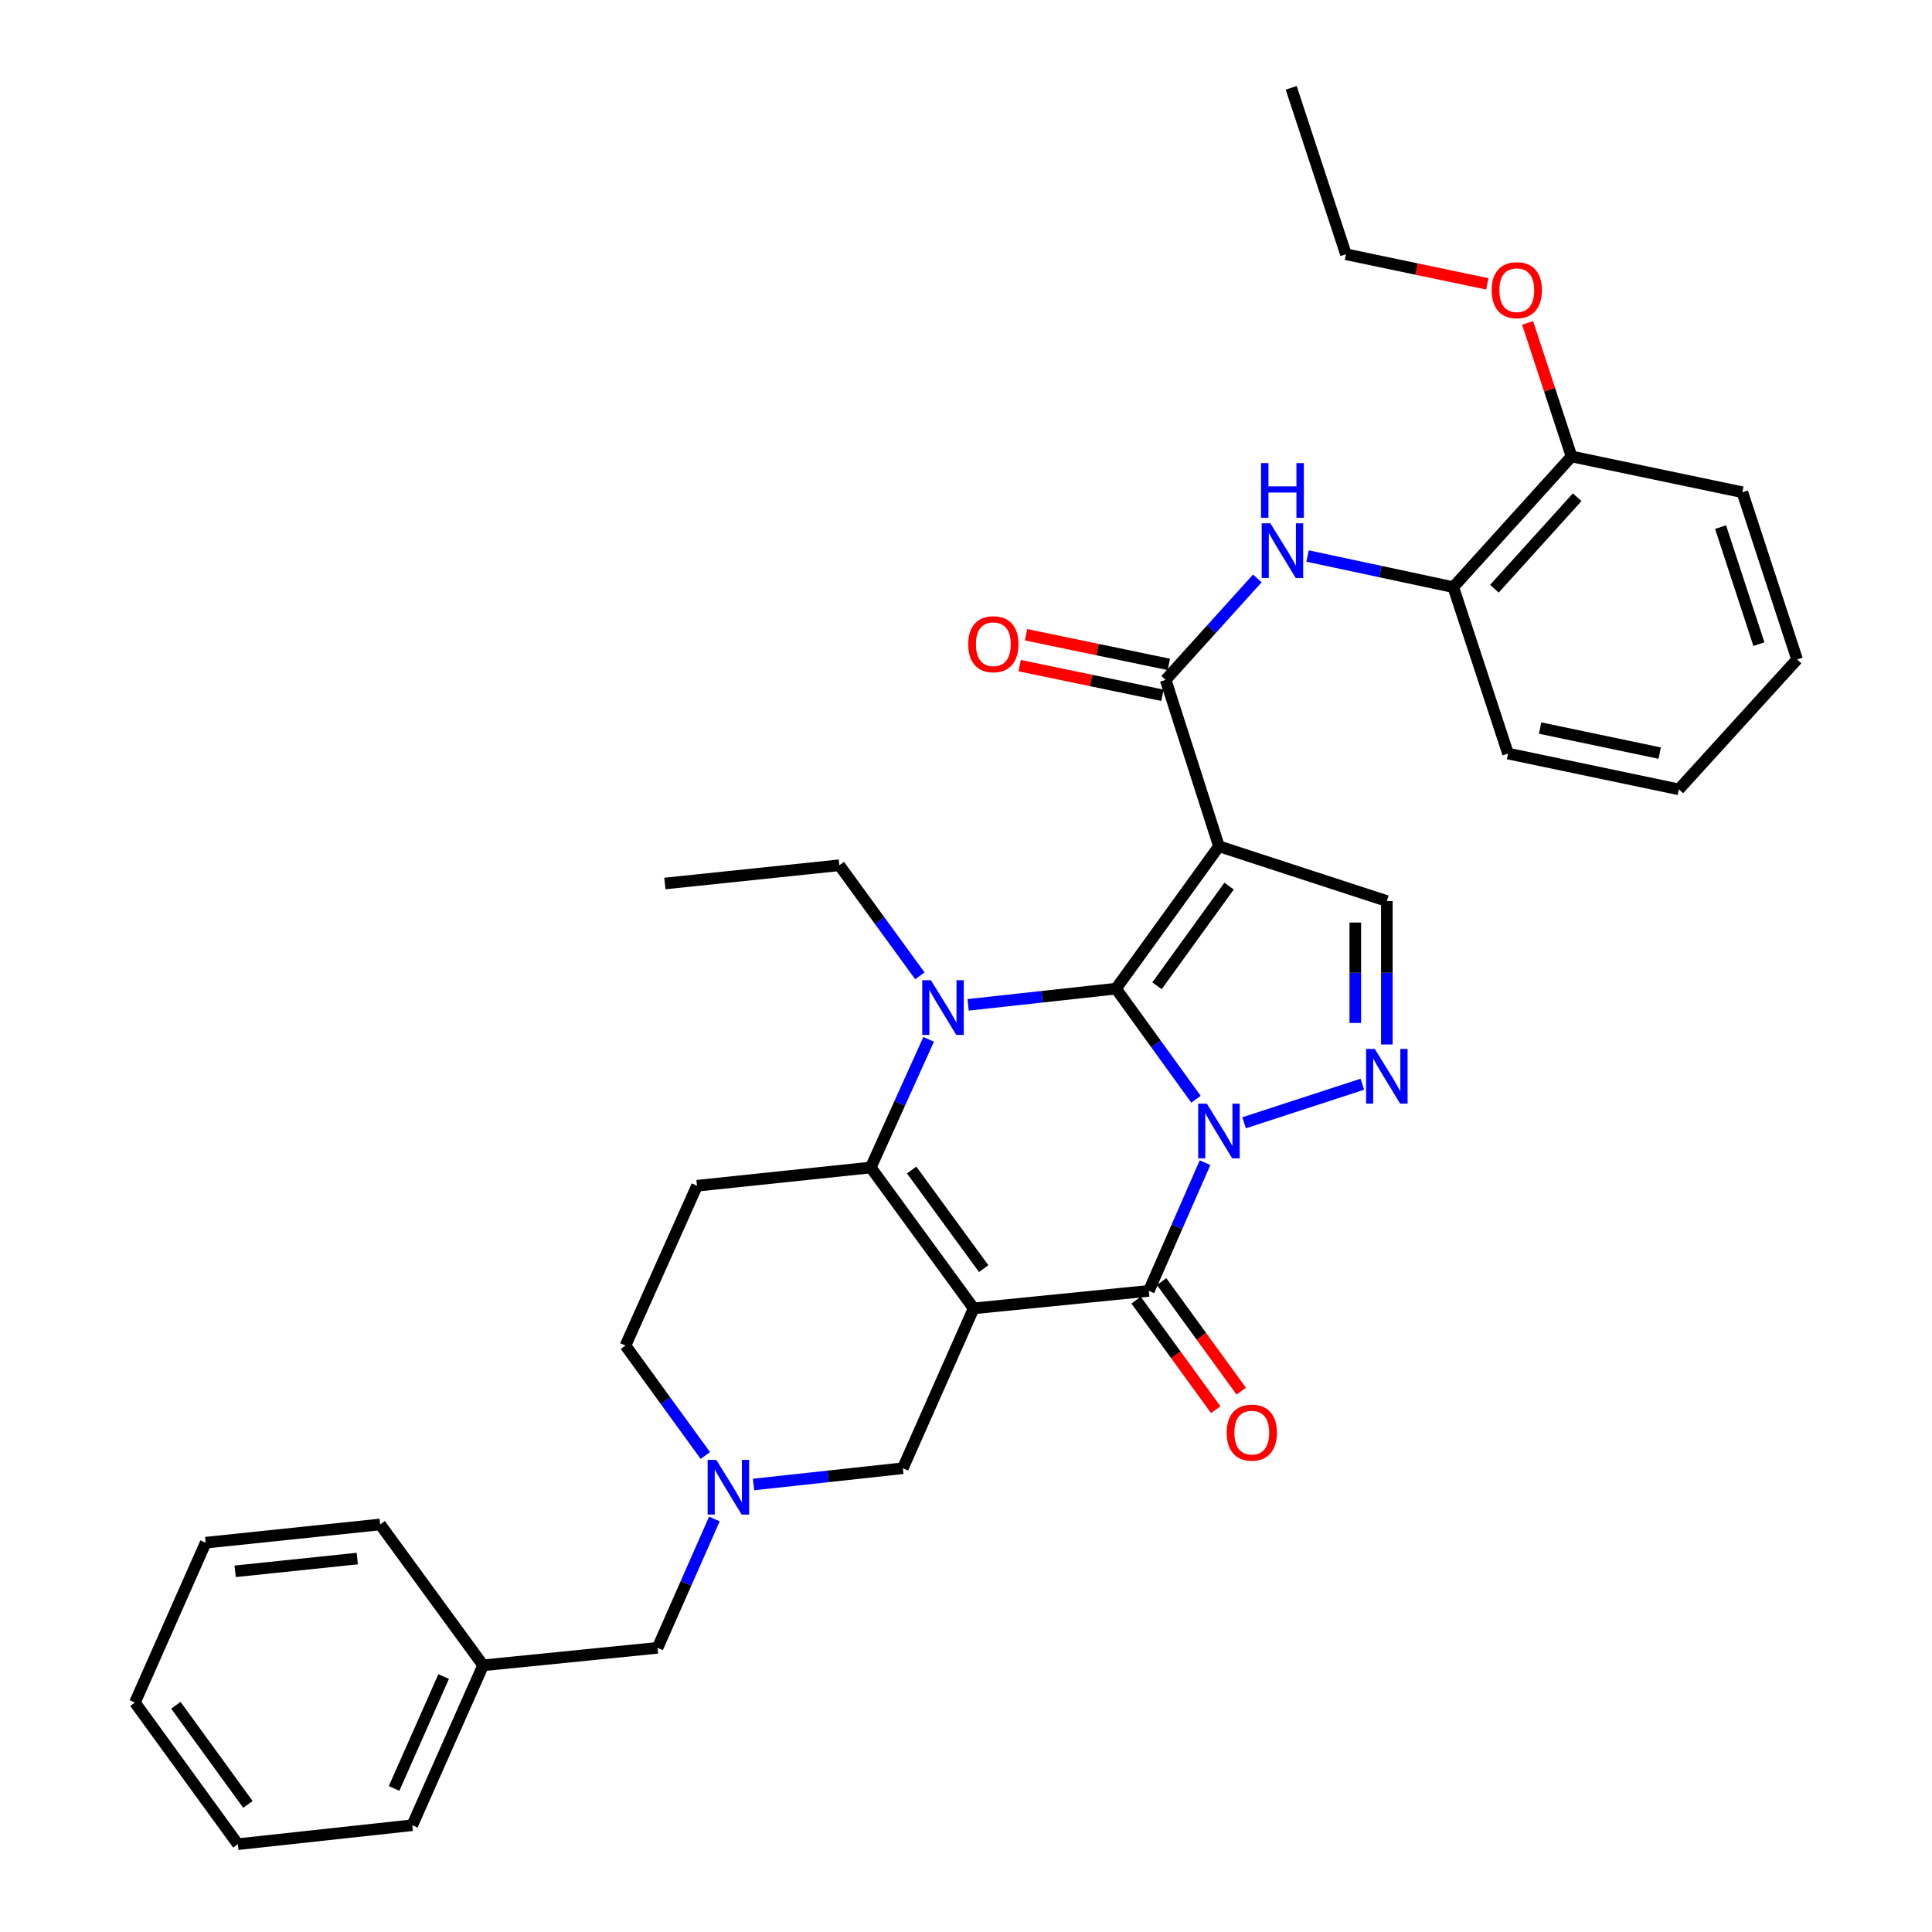 <?xml version='1.0' encoding='iso-8859-1'?>
<svg version='1.1' baseProfile='full'
              xmlns='http://www.w3.org/2000/svg'
                      xmlns:rdkit='http://www.rdkit.org/xml'
                      xmlns:xlink='http://www.w3.org/1999/xlink'
                  xml:space='preserve'
width='1000px' height='1000px' viewBox='0 0 1000 1000'>
<!-- END OF HEADER -->
<rect style='opacity:1.0;fill:#FFFFFF;stroke:none' width='1000' height='1000' x='0' y='0'> </rect>
<path class='bond-0' d='M 619.039,568.967 L 598.342,540.343' style='fill:none;fill-rule:evenodd;stroke:#0000FF;stroke-width:6px;stroke-linecap:butt;stroke-linejoin:miter;stroke-opacity:1' />
<path class='bond-0' d='M 598.342,540.343 L 577.646,511.718' style='fill:none;fill-rule:evenodd;stroke:#000000;stroke-width:6px;stroke-linecap:butt;stroke-linejoin:miter;stroke-opacity:1' />
<path class='bond-3' d='M 623.722,601.819 L 609.182,634.981' style='fill:none;fill-rule:evenodd;stroke:#0000FF;stroke-width:6px;stroke-linecap:butt;stroke-linejoin:miter;stroke-opacity:1' />
<path class='bond-3' d='M 609.182,634.981 L 594.642,668.143' style='fill:none;fill-rule:evenodd;stroke:#000000;stroke-width:6px;stroke-linecap:butt;stroke-linejoin:miter;stroke-opacity:1' />
<path class='bond-6' d='M 643.946,581.152 L 705.144,561.194' style='fill:none;fill-rule:evenodd;stroke:#0000FF;stroke-width:6px;stroke-linecap:butt;stroke-linejoin:miter;stroke-opacity:1' />
<path class='bond-2' d='M 577.646,511.718 L 539.369,515.913' style='fill:none;fill-rule:evenodd;stroke:#000000;stroke-width:6px;stroke-linecap:butt;stroke-linejoin:miter;stroke-opacity:1' />
<path class='bond-2' d='M 539.369,515.913 L 501.093,520.108' style='fill:none;fill-rule:evenodd;stroke:#0000FF;stroke-width:6px;stroke-linecap:butt;stroke-linejoin:miter;stroke-opacity:1' />
<path class='bond-4' d='M 577.646,511.718 L 630.921,438.036' style='fill:none;fill-rule:evenodd;stroke:#000000;stroke-width:6px;stroke-linecap:butt;stroke-linejoin:miter;stroke-opacity:1' />
<path class='bond-4' d='M 598.866,510.231 L 636.159,458.654' style='fill:none;fill-rule:evenodd;stroke:#000000;stroke-width:6px;stroke-linecap:butt;stroke-linejoin:miter;stroke-opacity:1' />
<path class='bond-1' d='M 503.963,677.213 L 594.642,668.143' style='fill:none;fill-rule:evenodd;stroke:#000000;stroke-width:6px;stroke-linecap:butt;stroke-linejoin:miter;stroke-opacity:1' />
<path class='bond-5' d='M 503.963,677.213 L 450.697,604.292' style='fill:none;fill-rule:evenodd;stroke:#000000;stroke-width:6px;stroke-linecap:butt;stroke-linejoin:miter;stroke-opacity:1' />
<path class='bond-5' d='M 509.156,656.645 L 471.87,605.601' style='fill:none;fill-rule:evenodd;stroke:#000000;stroke-width:6px;stroke-linecap:butt;stroke-linejoin:miter;stroke-opacity:1' />
<path class='bond-12' d='M 503.963,677.213 L 467.313,759.955' style='fill:none;fill-rule:evenodd;stroke:#000000;stroke-width:6px;stroke-linecap:butt;stroke-linejoin:miter;stroke-opacity:1' />
<path class='bond-19' d='M 476.128,505.093 L 455.286,476.476' style='fill:none;fill-rule:evenodd;stroke:#0000FF;stroke-width:6px;stroke-linecap:butt;stroke-linejoin:miter;stroke-opacity:1' />
<path class='bond-19' d='M 455.286,476.476 L 434.444,447.858' style='fill:none;fill-rule:evenodd;stroke:#000000;stroke-width:6px;stroke-linecap:butt;stroke-linejoin:miter;stroke-opacity:1' />
<path class='bond-35' d='M 480.675,537.962 L 465.686,571.127' style='fill:none;fill-rule:evenodd;stroke:#0000FF;stroke-width:6px;stroke-linecap:butt;stroke-linejoin:miter;stroke-opacity:1' />
<path class='bond-35' d='M 465.686,571.127 L 450.697,604.292' style='fill:none;fill-rule:evenodd;stroke:#000000;stroke-width:6px;stroke-linecap:butt;stroke-linejoin:miter;stroke-opacity:1' />
<path class='bond-14' d='M 588.04,672.942 L 608.654,701.3' style='fill:none;fill-rule:evenodd;stroke:#000000;stroke-width:6px;stroke-linecap:butt;stroke-linejoin:miter;stroke-opacity:1' />
<path class='bond-14' d='M 608.654,701.3 L 629.268,729.658' style='fill:none;fill-rule:evenodd;stroke:#FF0000;stroke-width:6px;stroke-linecap:butt;stroke-linejoin:miter;stroke-opacity:1' />
<path class='bond-14' d='M 601.245,663.343 L 621.859,691.701' style='fill:none;fill-rule:evenodd;stroke:#000000;stroke-width:6px;stroke-linecap:butt;stroke-linejoin:miter;stroke-opacity:1' />
<path class='bond-14' d='M 621.859,691.701 L 642.473,720.059' style='fill:none;fill-rule:evenodd;stroke:#FF0000;stroke-width:6px;stroke-linecap:butt;stroke-linejoin:miter;stroke-opacity:1' />
<path class='bond-7' d='M 630.921,438.036 L 603.34,351.892' style='fill:none;fill-rule:evenodd;stroke:#000000;stroke-width:6px;stroke-linecap:butt;stroke-linejoin:miter;stroke-opacity:1' />
<path class='bond-34' d='M 630.921,438.036 L 717.827,466.379' style='fill:none;fill-rule:evenodd;stroke:#000000;stroke-width:6px;stroke-linecap:butt;stroke-linejoin:miter;stroke-opacity:1' />
<path class='bond-10' d='M 450.697,604.292 L 360.771,613.734' style='fill:none;fill-rule:evenodd;stroke:#000000;stroke-width:6px;stroke-linecap:butt;stroke-linejoin:miter;stroke-opacity:1' />
<path class='bond-8' d='M 717.827,540.63 L 717.827,503.505' style='fill:none;fill-rule:evenodd;stroke:#0000FF;stroke-width:6px;stroke-linecap:butt;stroke-linejoin:miter;stroke-opacity:1' />
<path class='bond-8' d='M 717.827,503.505 L 717.827,466.379' style='fill:none;fill-rule:evenodd;stroke:#000000;stroke-width:6px;stroke-linecap:butt;stroke-linejoin:miter;stroke-opacity:1' />
<path class='bond-8' d='M 701.501,529.493 L 701.501,503.505' style='fill:none;fill-rule:evenodd;stroke:#0000FF;stroke-width:6px;stroke-linecap:butt;stroke-linejoin:miter;stroke-opacity:1' />
<path class='bond-8' d='M 701.501,503.505 L 701.501,477.516' style='fill:none;fill-rule:evenodd;stroke:#000000;stroke-width:6px;stroke-linecap:butt;stroke-linejoin:miter;stroke-opacity:1' />
<path class='bond-9' d='M 603.34,351.892 L 627.068,325.64' style='fill:none;fill-rule:evenodd;stroke:#000000;stroke-width:6px;stroke-linecap:butt;stroke-linejoin:miter;stroke-opacity:1' />
<path class='bond-9' d='M 627.068,325.64 L 650.796,299.388' style='fill:none;fill-rule:evenodd;stroke:#0000FF;stroke-width:6px;stroke-linecap:butt;stroke-linejoin:miter;stroke-opacity:1' />
<path class='bond-15' d='M 605.001,343.9 L 568.048,336.222' style='fill:none;fill-rule:evenodd;stroke:#000000;stroke-width:6px;stroke-linecap:butt;stroke-linejoin:miter;stroke-opacity:1' />
<path class='bond-15' d='M 568.048,336.222 L 531.095,328.545' style='fill:none;fill-rule:evenodd;stroke:#FF0000;stroke-width:6px;stroke-linecap:butt;stroke-linejoin:miter;stroke-opacity:1' />
<path class='bond-15' d='M 601.679,359.884 L 564.727,352.206' style='fill:none;fill-rule:evenodd;stroke:#000000;stroke-width:6px;stroke-linecap:butt;stroke-linejoin:miter;stroke-opacity:1' />
<path class='bond-15' d='M 564.727,352.206 L 527.774,344.529' style='fill:none;fill-rule:evenodd;stroke:#FF0000;stroke-width:6px;stroke-linecap:butt;stroke-linejoin:miter;stroke-opacity:1' />
<path class='bond-13' d='M 676.79,287.79 L 714.504,295.847' style='fill:none;fill-rule:evenodd;stroke:#0000FF;stroke-width:6px;stroke-linecap:butt;stroke-linejoin:miter;stroke-opacity:1' />
<path class='bond-13' d='M 714.504,295.847 L 752.219,303.904' style='fill:none;fill-rule:evenodd;stroke:#000000;stroke-width:6px;stroke-linecap:butt;stroke-linejoin:miter;stroke-opacity:1' />
<path class='bond-36' d='M 360.771,613.734 L 323.74,696.477' style='fill:none;fill-rule:evenodd;stroke:#000000;stroke-width:6px;stroke-linecap:butt;stroke-linejoin:miter;stroke-opacity:1' />
<path class='bond-11' d='M 390.026,768.37 L 428.669,764.163' style='fill:none;fill-rule:evenodd;stroke:#0000FF;stroke-width:6px;stroke-linecap:butt;stroke-linejoin:miter;stroke-opacity:1' />
<path class='bond-11' d='M 428.669,764.163 L 467.313,759.955' style='fill:none;fill-rule:evenodd;stroke:#000000;stroke-width:6px;stroke-linecap:butt;stroke-linejoin:miter;stroke-opacity:1' />
<path class='bond-16' d='M 365.078,753.361 L 344.409,724.919' style='fill:none;fill-rule:evenodd;stroke:#0000FF;stroke-width:6px;stroke-linecap:butt;stroke-linejoin:miter;stroke-opacity:1' />
<path class='bond-16' d='M 344.409,724.919 L 323.74,696.477' style='fill:none;fill-rule:evenodd;stroke:#000000;stroke-width:6px;stroke-linecap:butt;stroke-linejoin:miter;stroke-opacity:1' />
<path class='bond-18' d='M 369.768,786.218 L 355.062,819.564' style='fill:none;fill-rule:evenodd;stroke:#0000FF;stroke-width:6px;stroke-linecap:butt;stroke-linejoin:miter;stroke-opacity:1' />
<path class='bond-18' d='M 355.062,819.564 L 340.355,852.911' style='fill:none;fill-rule:evenodd;stroke:#000000;stroke-width:6px;stroke-linecap:butt;stroke-linejoin:miter;stroke-opacity:1' />
<path class='bond-17' d='M 752.219,303.904 L 813.421,236.263' style='fill:none;fill-rule:evenodd;stroke:#000000;stroke-width:6px;stroke-linecap:butt;stroke-linejoin:miter;stroke-opacity:1' />
<path class='bond-17' d='M 773.505,304.711 L 816.346,257.362' style='fill:none;fill-rule:evenodd;stroke:#000000;stroke-width:6px;stroke-linecap:butt;stroke-linejoin:miter;stroke-opacity:1' />
<path class='bond-22' d='M 752.219,303.904 L 780.553,390.039' style='fill:none;fill-rule:evenodd;stroke:#000000;stroke-width:6px;stroke-linecap:butt;stroke-linejoin:miter;stroke-opacity:1' />
<path class='bond-21' d='M 813.421,236.263 L 802.054,201.704' style='fill:none;fill-rule:evenodd;stroke:#000000;stroke-width:6px;stroke-linecap:butt;stroke-linejoin:miter;stroke-opacity:1' />
<path class='bond-21' d='M 802.054,201.704 L 790.688,167.146' style='fill:none;fill-rule:evenodd;stroke:#FF0000;stroke-width:6px;stroke-linecap:butt;stroke-linejoin:miter;stroke-opacity:1' />
<path class='bond-23' d='M 813.421,236.263 L 901.832,254.774' style='fill:none;fill-rule:evenodd;stroke:#000000;stroke-width:6px;stroke-linecap:butt;stroke-linejoin:miter;stroke-opacity:1' />
<path class='bond-20' d='M 340.355,852.911 L 250.058,861.971' style='fill:none;fill-rule:evenodd;stroke:#000000;stroke-width:6px;stroke-linecap:butt;stroke-linejoin:miter;stroke-opacity:1' />
<path class='bond-27' d='M 434.444,447.858 L 344.137,457.3' style='fill:none;fill-rule:evenodd;stroke:#000000;stroke-width:6px;stroke-linecap:butt;stroke-linejoin:miter;stroke-opacity:1' />
<path class='bond-25' d='M 250.058,861.971 L 213.398,944.732' style='fill:none;fill-rule:evenodd;stroke:#000000;stroke-width:6px;stroke-linecap:butt;stroke-linejoin:miter;stroke-opacity:1' />
<path class='bond-25' d='M 229.632,867.773 L 203.97,925.706' style='fill:none;fill-rule:evenodd;stroke:#000000;stroke-width:6px;stroke-linecap:butt;stroke-linejoin:miter;stroke-opacity:1' />
<path class='bond-26' d='M 250.058,861.971 L 196.773,789.051' style='fill:none;fill-rule:evenodd;stroke:#000000;stroke-width:6px;stroke-linecap:butt;stroke-linejoin:miter;stroke-opacity:1' />
<path class='bond-24' d='M 769.829,146.925 L 733.243,139.266' style='fill:none;fill-rule:evenodd;stroke:#FF0000;stroke-width:6px;stroke-linecap:butt;stroke-linejoin:miter;stroke-opacity:1' />
<path class='bond-24' d='M 733.243,139.266 L 696.658,131.607' style='fill:none;fill-rule:evenodd;stroke:#000000;stroke-width:6px;stroke-linecap:butt;stroke-linejoin:miter;stroke-opacity:1' />
<path class='bond-29' d='M 780.553,390.039 L 868.964,408.568' style='fill:none;fill-rule:evenodd;stroke:#000000;stroke-width:6px;stroke-linecap:butt;stroke-linejoin:miter;stroke-opacity:1' />
<path class='bond-29' d='M 797.163,376.84 L 859.051,389.811' style='fill:none;fill-rule:evenodd;stroke:#000000;stroke-width:6px;stroke-linecap:butt;stroke-linejoin:miter;stroke-opacity:1' />
<path class='bond-37' d='M 901.832,254.774 L 930.166,341.308' style='fill:none;fill-rule:evenodd;stroke:#000000;stroke-width:6px;stroke-linecap:butt;stroke-linejoin:miter;stroke-opacity:1' />
<path class='bond-37' d='M 890.568,272.834 L 910.401,333.408' style='fill:none;fill-rule:evenodd;stroke:#000000;stroke-width:6px;stroke-linecap:butt;stroke-linejoin:miter;stroke-opacity:1' />
<path class='bond-28' d='M 696.658,131.607 L 668.324,45.455' style='fill:none;fill-rule:evenodd;stroke:#000000;stroke-width:6px;stroke-linecap:butt;stroke-linejoin:miter;stroke-opacity:1' />
<path class='bond-32' d='M 213.398,944.732 L 123.1,954.545' style='fill:none;fill-rule:evenodd;stroke:#000000;stroke-width:6px;stroke-linecap:butt;stroke-linejoin:miter;stroke-opacity:1' />
<path class='bond-31' d='M 196.773,789.051 L 106.466,798.492' style='fill:none;fill-rule:evenodd;stroke:#000000;stroke-width:6px;stroke-linecap:butt;stroke-linejoin:miter;stroke-opacity:1' />
<path class='bond-31' d='M 184.925,806.704 L 121.71,813.313' style='fill:none;fill-rule:evenodd;stroke:#000000;stroke-width:6px;stroke-linecap:butt;stroke-linejoin:miter;stroke-opacity:1' />
<path class='bond-30' d='M 868.964,408.568 L 930.166,341.308' style='fill:none;fill-rule:evenodd;stroke:#000000;stroke-width:6px;stroke-linecap:butt;stroke-linejoin:miter;stroke-opacity:1' />
<path class='bond-33' d='M 106.466,798.492 L 69.834,881.244' style='fill:none;fill-rule:evenodd;stroke:#000000;stroke-width:6px;stroke-linecap:butt;stroke-linejoin:miter;stroke-opacity:1' />
<path class='bond-38' d='M 123.1,954.545 L 69.834,881.244' style='fill:none;fill-rule:evenodd;stroke:#000000;stroke-width:6px;stroke-linecap:butt;stroke-linejoin:miter;stroke-opacity:1' />
<path class='bond-38' d='M 128.317,933.953 L 91.031,882.642' style='fill:none;fill-rule:evenodd;stroke:#000000;stroke-width:6px;stroke-linecap:butt;stroke-linejoin:miter;stroke-opacity:1' />
<path  class='atom-0' d='M 624.661 571.24
L 633.941 586.24
Q 634.861 587.72, 636.341 590.4
Q 637.821 593.08, 637.901 593.24
L 637.901 571.24
L 641.661 571.24
L 641.661 599.56
L 637.781 599.56
L 627.821 583.16
Q 626.661 581.24, 625.421 579.04
Q 624.221 576.84, 623.861 576.16
L 623.861 599.56
L 620.181 599.56
L 620.181 571.24
L 624.661 571.24
' fill='#0000FF'/>
<path  class='atom-3' d='M 481.841 507.371
L 491.121 522.371
Q 492.041 523.851, 493.521 526.531
Q 495.001 529.211, 495.081 529.371
L 495.081 507.371
L 498.841 507.371
L 498.841 535.691
L 494.961 535.691
L 485.001 519.291
Q 483.841 517.371, 482.601 515.171
Q 481.401 512.971, 481.041 512.291
L 481.041 535.691
L 477.361 535.691
L 477.361 507.371
L 481.841 507.371
' fill='#0000FF'/>
<path  class='atom-7' d='M 711.567 542.897
L 720.847 557.897
Q 721.767 559.377, 723.247 562.057
Q 724.727 564.737, 724.807 564.897
L 724.807 542.897
L 728.567 542.897
L 728.567 571.217
L 724.687 571.217
L 714.727 554.817
Q 713.567 552.897, 712.327 550.697
Q 711.127 548.497, 710.767 547.817
L 710.767 571.217
L 707.087 571.217
L 707.087 542.897
L 711.567 542.897
' fill='#0000FF'/>
<path  class='atom-10' d='M 657.529 270.852
L 666.809 285.852
Q 667.729 287.332, 669.209 290.012
Q 670.689 292.692, 670.769 292.852
L 670.769 270.852
L 674.529 270.852
L 674.529 299.172
L 670.649 299.172
L 660.689 282.772
Q 659.529 280.852, 658.289 278.652
Q 657.089 276.452, 656.729 275.772
L 656.729 299.172
L 653.049 299.172
L 653.049 270.852
L 657.529 270.852
' fill='#0000FF'/>
<path  class='atom-10' d='M 652.709 239.7
L 656.549 239.7
L 656.549 251.74
L 671.029 251.74
L 671.029 239.7
L 674.869 239.7
L 674.869 268.02
L 671.029 268.02
L 671.029 254.94
L 656.549 254.94
L 656.549 268.02
L 652.709 268.02
L 652.709 239.7
' fill='#0000FF'/>
<path  class='atom-12' d='M 370.755 755.627
L 380.035 770.627
Q 380.955 772.107, 382.435 774.787
Q 383.915 777.467, 383.995 777.627
L 383.995 755.627
L 387.755 755.627
L 387.755 783.947
L 383.875 783.947
L 373.915 767.547
Q 372.755 765.627, 371.515 763.427
Q 370.315 761.227, 369.955 760.547
L 369.955 783.947
L 366.275 783.947
L 366.275 755.627
L 370.755 755.627
' fill='#0000FF'/>
<path  class='atom-15' d='M 634.927 741.524
Q 634.927 734.724, 638.287 730.924
Q 641.647 727.124, 647.927 727.124
Q 654.207 727.124, 657.567 730.924
Q 660.927 734.724, 660.927 741.524
Q 660.927 748.404, 657.527 752.324
Q 654.127 756.204, 647.927 756.204
Q 641.687 756.204, 638.287 752.324
Q 634.927 748.444, 634.927 741.524
M 647.927 753.004
Q 652.247 753.004, 654.567 750.124
Q 656.927 747.204, 656.927 741.524
Q 656.927 735.964, 654.567 733.164
Q 652.247 730.324, 647.927 730.324
Q 643.607 730.324, 641.247 733.124
Q 638.927 735.924, 638.927 741.524
Q 638.927 747.244, 641.247 750.124
Q 643.607 753.004, 647.927 753.004
' fill='#FF0000'/>
<path  class='atom-16' d='M 501.158 333.443
Q 501.158 326.643, 504.518 322.843
Q 507.878 319.043, 514.158 319.043
Q 520.438 319.043, 523.798 322.843
Q 527.158 326.643, 527.158 333.443
Q 527.158 340.323, 523.758 344.243
Q 520.358 348.123, 514.158 348.123
Q 507.918 348.123, 504.518 344.243
Q 501.158 340.363, 501.158 333.443
M 514.158 344.923
Q 518.478 344.923, 520.798 342.043
Q 523.158 339.123, 523.158 333.443
Q 523.158 327.883, 520.798 325.083
Q 518.478 322.243, 514.158 322.243
Q 509.838 322.243, 507.478 325.043
Q 505.158 327.843, 505.158 333.443
Q 505.158 339.163, 507.478 342.043
Q 509.838 344.923, 514.158 344.923
' fill='#FF0000'/>
<path  class='atom-22' d='M 772.087 150.199
Q 772.087 143.399, 775.447 139.599
Q 778.807 135.799, 785.087 135.799
Q 791.367 135.799, 794.727 139.599
Q 798.087 143.399, 798.087 150.199
Q 798.087 157.079, 794.687 160.999
Q 791.287 164.879, 785.087 164.879
Q 778.847 164.879, 775.447 160.999
Q 772.087 157.119, 772.087 150.199
M 785.087 161.679
Q 789.407 161.679, 791.727 158.799
Q 794.087 155.879, 794.087 150.199
Q 794.087 144.639, 791.727 141.839
Q 789.407 138.999, 785.087 138.999
Q 780.767 138.999, 778.407 141.799
Q 776.087 144.599, 776.087 150.199
Q 776.087 155.919, 778.407 158.799
Q 780.767 161.679, 785.087 161.679
' fill='#FF0000'/>
</svg>
